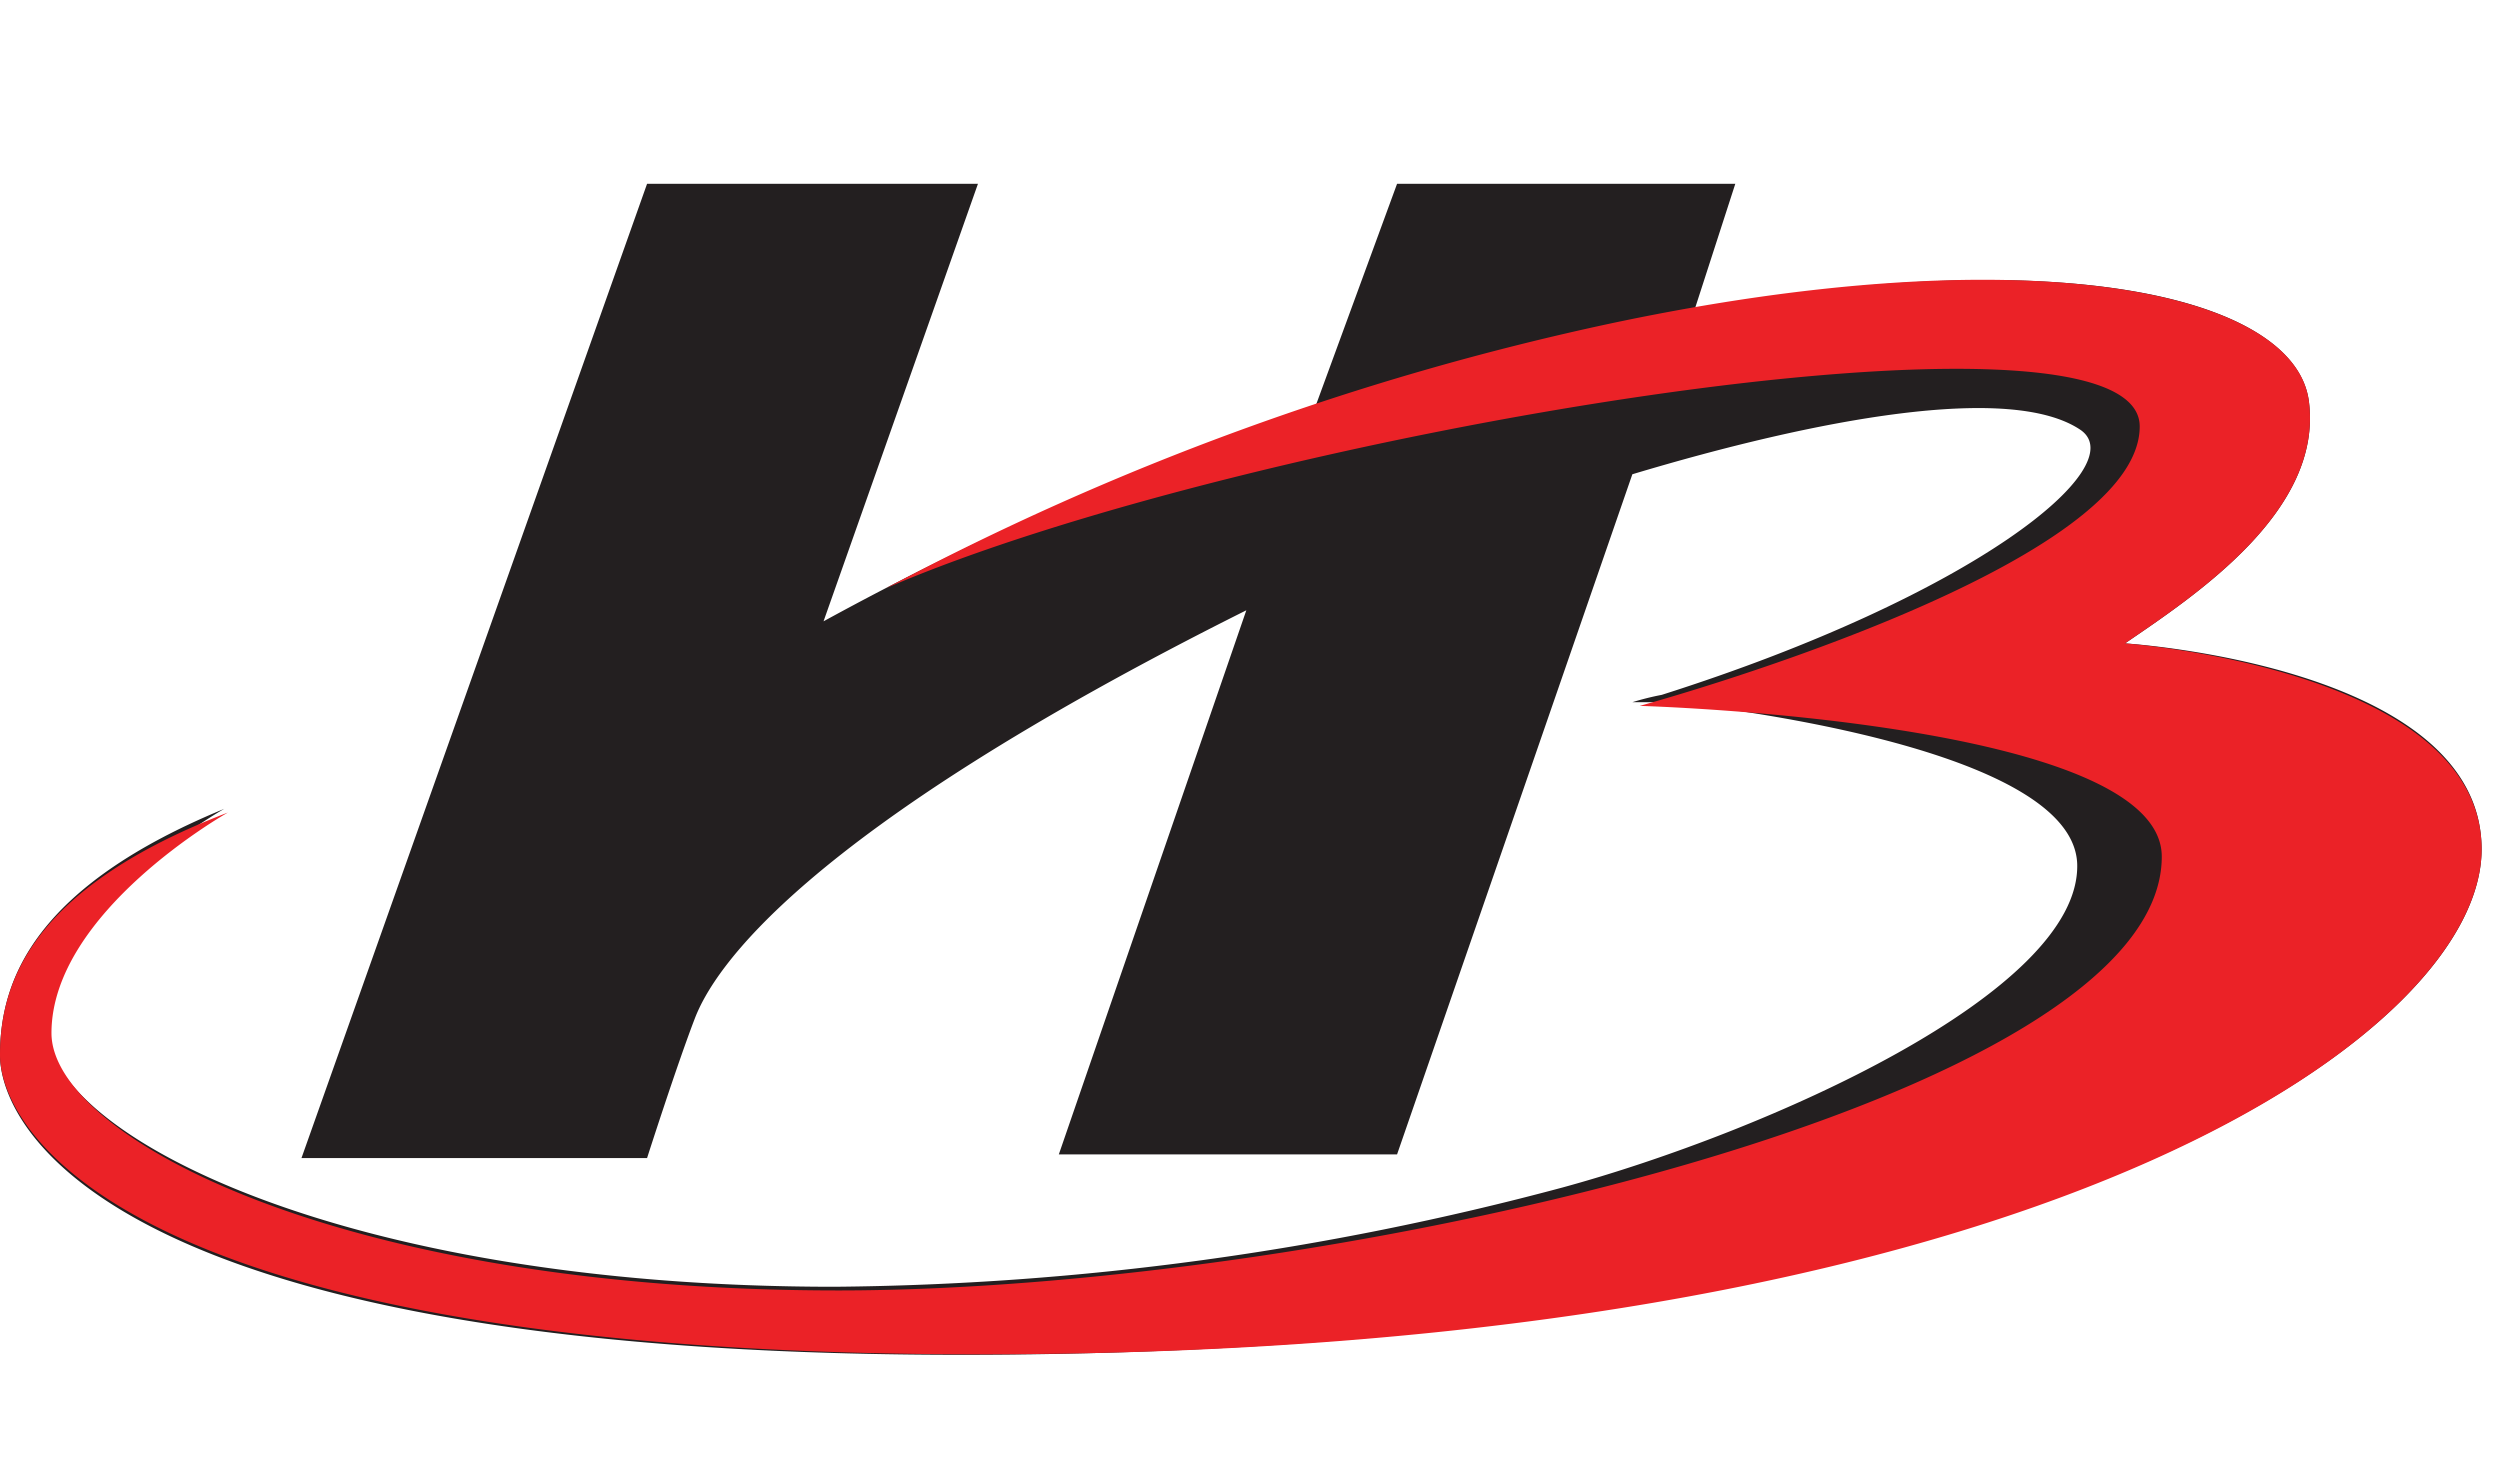 <svg xmlns="http://www.w3.org/2000/svg" viewBox="0 0 68 40">
    <defs>
        <style>
            .cls-1{fill:none}.cls-2{fill:#231f20}.cls-3{fill:#eb2227}
        </style>
    </defs>
    <g id="Group_2406" data-name="Group 2406" transform="translate(24770 24795)">
        <path id="Rectangle_2883" d="M0 0h68v40H0z" class="cls-1" data-name="Rectangle 2883" transform="translate(-24770 -24795)"/>
        <g id="Group_2405" data-name="Group 2405" transform="translate(-24770 -24790)">
            <path id="Path_1644" d="M57.8 12.5c1.9-1.3 5.4-3.6 5-6.6-.4-2.8-6.7-4.3-16.7-2.5L47.2 0H38l-2.2 6a85 85 0 0 0-13.4 5.9L26.6 0h-9L8.2 26.5h9.4s.8-2.5 1.3-3.8 2.8-5 15-11.1l-5.1 14.8H38l6.4-18.5c5-1.5 10.3-2.5 12.2-1.2 1.4 1-2.9 4.5-11.4 7.2a7.347 7.347 0 0 0-.8.2h1.1c2.7.3 10.9 1.5 11 4.4.1 3.5-8.5 7.3-14 8.8A79.034 79.034 0 0 1 22.7 30C9.2 30 1.3 25.8 1.3 23c0-3.3 4.8-6 4.8-6C1 19.1 0 21.6 0 23.7s3.4 8.8 29.9 8.1c26.3-.7 37.6-8.8 37.6-13.7 0-5-9.7-5.6-9.7-5.6z" class="cls-2" data-name="Path 1644"/>
            <path id="Path_1645" d="M24.1 11a75.583 75.583 0 0 1 19.7-7.2c11.3-2.4 18.6-.9 19 2.1s-3.1 5.3-5 6.6c0 0 9.7.7 9.7 5.6S56.1 31.2 29.9 31.8C3.4 32.4 0 25.7 0 23.7c0-2.1 1-4.6 6.2-6.6 0 0-4.8 2.7-4.8 6 0 2.8 7.8 7 21.4 7 13.5 0 36-5.2 36-11.8 0-3.7-14.2-4.1-14.2-4.1s13.6-3.7 13.6-7.6-24.4.2-34.1 4.4z" class="cls-3" data-name="Path 1645"/>
        </g>
    </g>
</svg>
